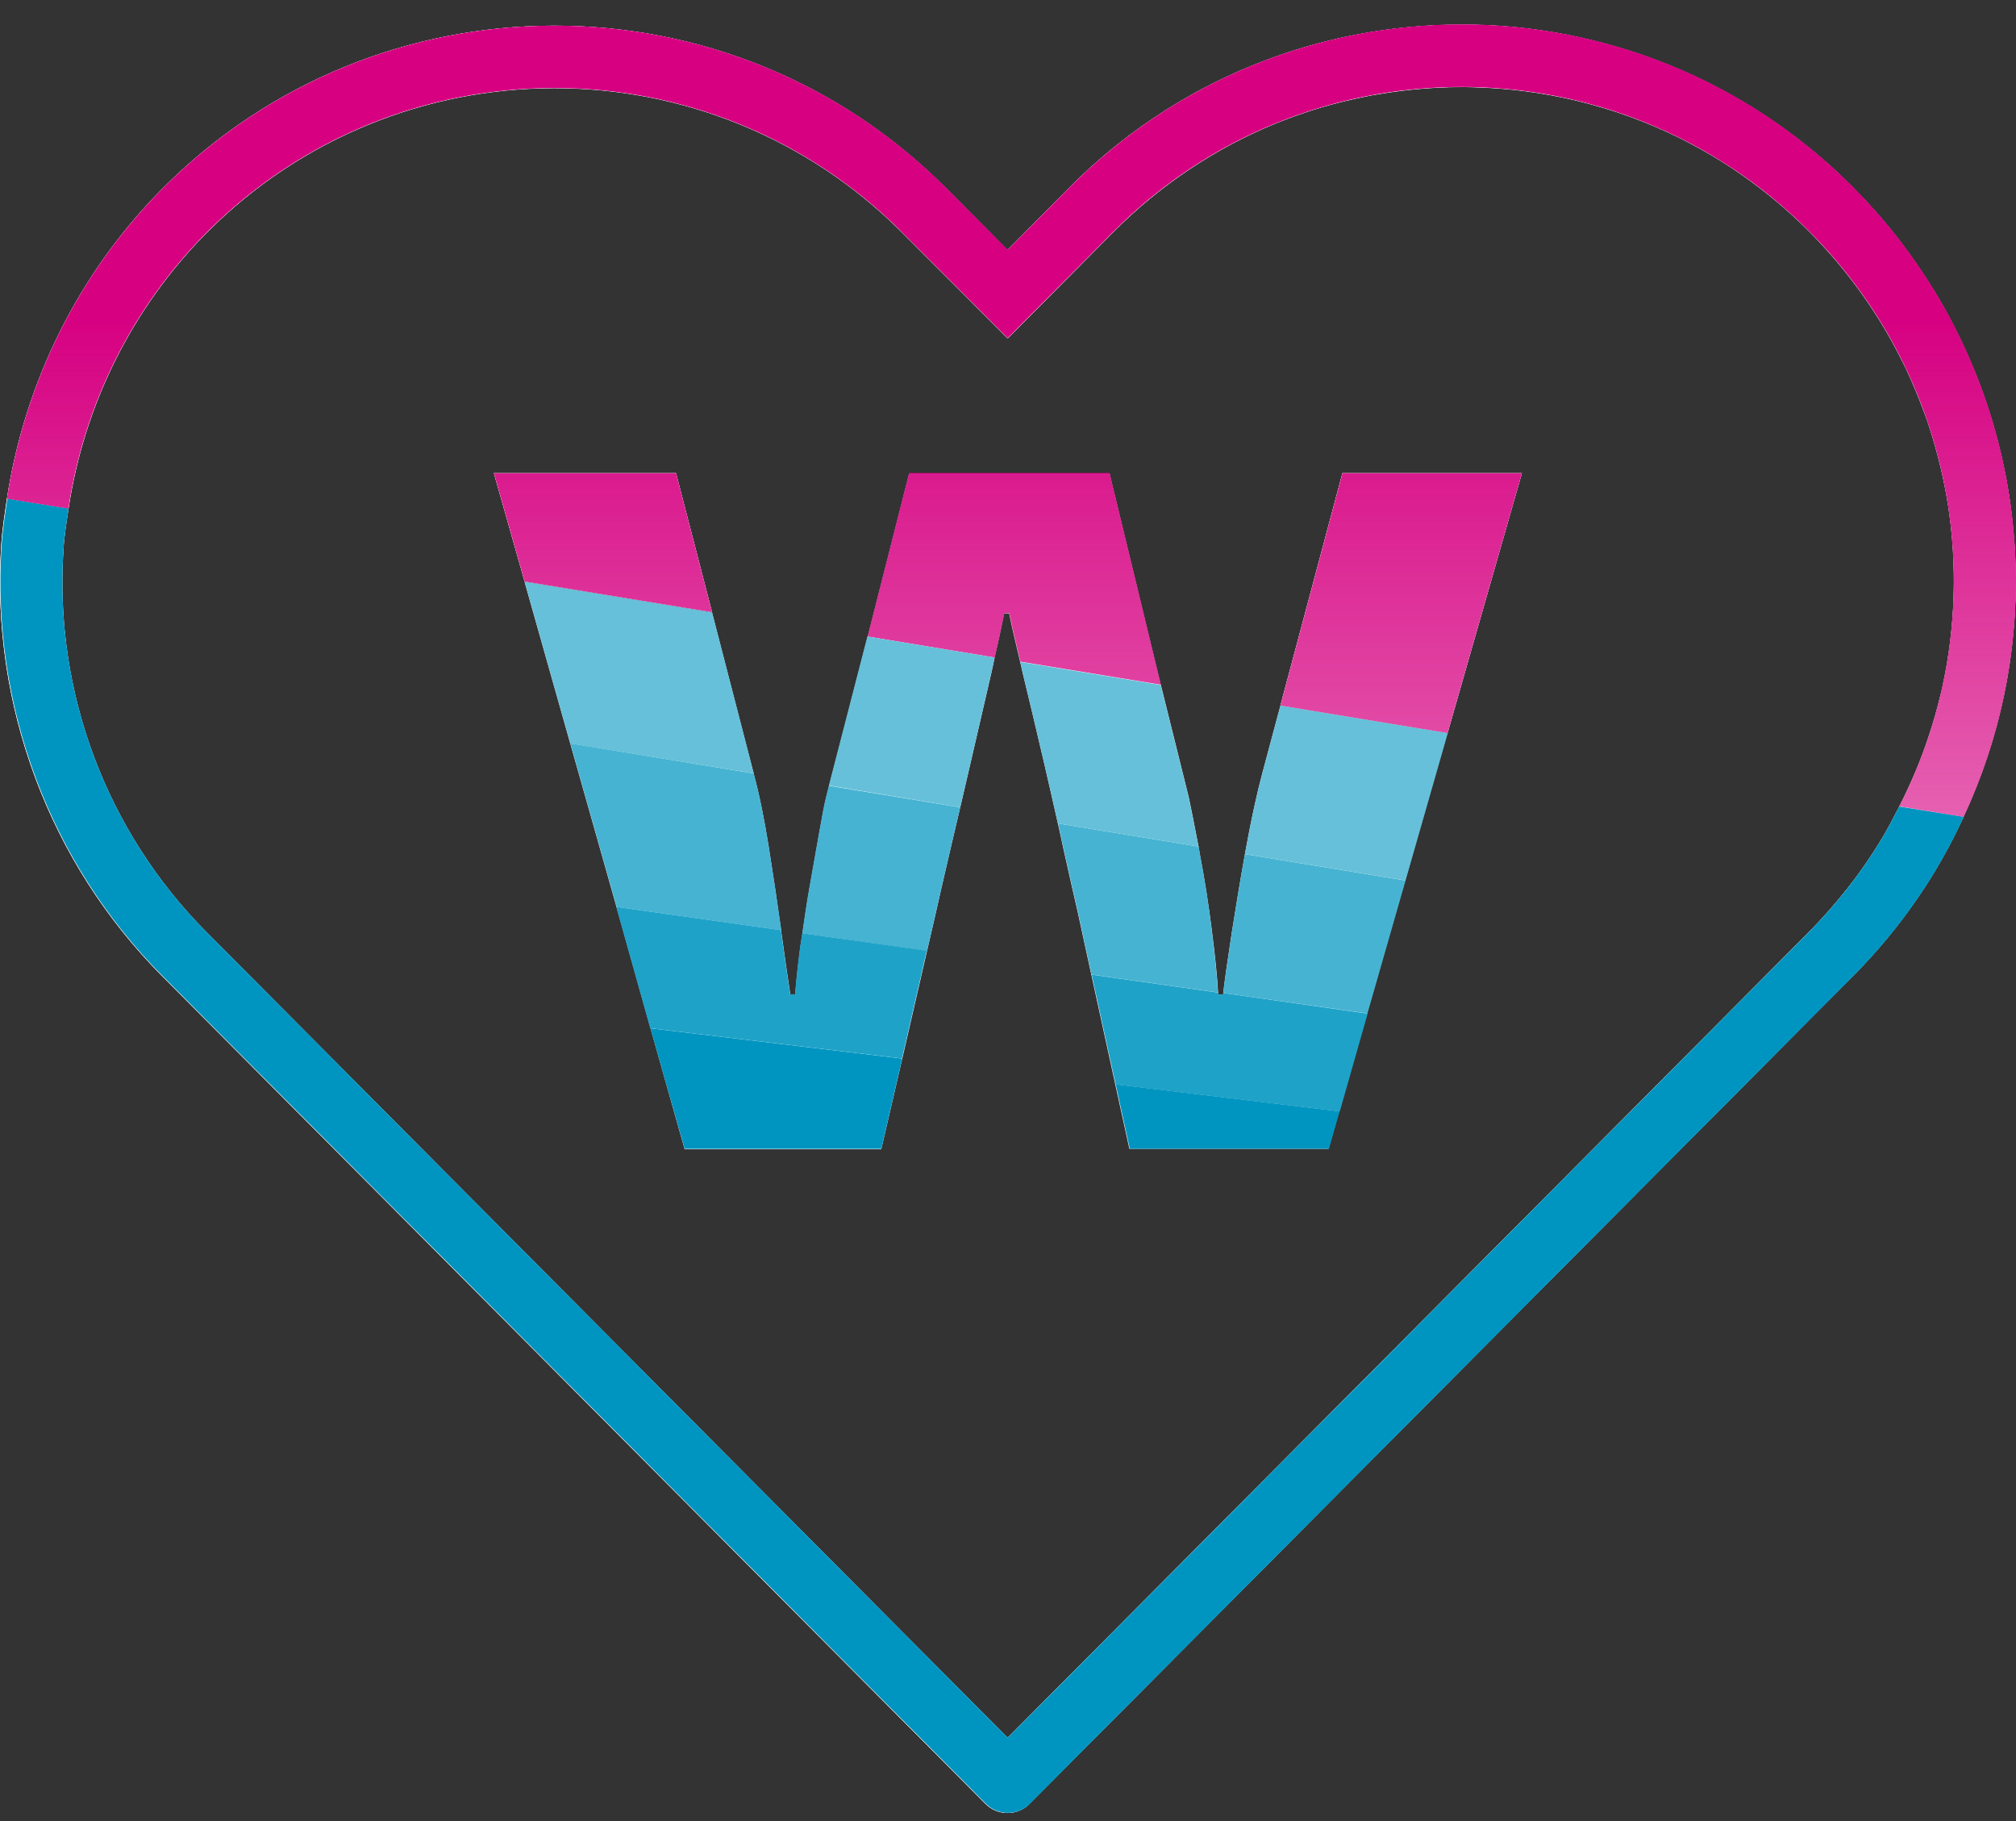 <svg width="62" height="56" viewBox="0 0 62 56" fill="none" xmlns="http://www.w3.org/2000/svg">
<rect x="0" y="0" width="62" height="56" fill="#333333" stroke="none"/>
<path fill-rule="evenodd" clip-rule="evenodd" d="M21.899 18.828L20.79 14.551H15.189L16.134 17.884L21.899 18.828Z" fill="white"/>
<path d="M44.517 22.547L39.377 21.698L41.285 14.551H46.804L44.517 22.547Z" fill="white"/>
<path fill-rule="evenodd" clip-rule="evenodd" d="M38.828 23.753C38.652 24.412 38.482 25.191 38.318 26.091C38.305 26.148 38.299 26.205 38.286 26.268C38.135 27.105 38.003 27.909 37.883 28.676C37.757 29.487 37.669 30.108 37.619 30.539C37.619 30.545 37.619 30.577 37.619 30.583H37.467C37.467 30.571 37.461 30.539 37.461 30.526C37.436 30.051 37.373 29.418 37.272 28.632C37.171 27.821 37.045 27.022 36.894 26.237C36.881 26.167 36.875 26.104 36.862 26.04C36.73 25.356 36.629 24.843 36.56 24.519L35.703 21.072L34.122 14.559H27.96L26.681 19.59L25.497 24.171L25.409 24.519C25.358 24.722 25.289 25.077 25.201 25.584C25.112 26.091 25.012 26.661 24.898 27.295C24.81 27.783 24.747 28.245 24.678 28.708C24.659 28.847 24.627 29.018 24.608 29.158C24.533 29.753 24.482 30.229 24.457 30.583H24.306C24.23 30.102 24.136 29.43 24.022 28.613V28.606C23.909 27.783 23.783 26.934 23.644 26.059C23.506 25.197 23.355 24.443 23.178 23.791C23.178 23.778 23.172 23.772 23.172 23.759L21.899 18.842L16.134 17.898L17.539 22.872L18.963 27.903L20.009 31.635L21.055 35.342H27.103L27.746 32.567L28.508 29.253L28.767 28.131C28.867 27.675 29.019 27.016 29.22 26.154C29.321 25.73 29.422 25.286 29.529 24.836C29.636 24.374 29.749 23.892 29.863 23.398C30.09 22.422 30.297 21.522 30.487 20.699C30.524 20.547 30.556 20.369 30.587 20.23C30.726 19.634 30.82 19.172 30.884 18.861H31.035C31.098 19.191 31.218 19.698 31.375 20.356C31.4 20.458 31.425 20.584 31.451 20.692C31.652 21.516 31.866 22.416 32.093 23.392C32.251 24.07 32.395 24.703 32.534 25.324C32.597 25.597 32.654 25.875 32.711 26.135C32.9 26.984 33.045 27.624 33.145 28.055L33.561 29.969L34.298 33.346L34.733 35.329H40.857L41.184 34.176L42.041 31.166L43.213 27.079L44.511 22.549L39.376 21.706L38.828 23.753Z" fill="white"/>
<path fill-rule="evenodd" clip-rule="evenodd" d="M61.988 17.511C61.982 17.296 61.976 17.08 61.963 16.865C61.957 16.757 61.95 16.649 61.938 16.542C61.913 16.219 61.881 15.902 61.837 15.579C61.824 15.471 61.806 15.363 61.793 15.262C61.742 14.945 61.686 14.628 61.616 14.311C61.591 14.204 61.572 14.102 61.547 13.995C61.472 13.678 61.39 13.367 61.301 13.057C61.238 12.848 61.175 12.645 61.106 12.442C61.037 12.239 60.968 12.037 60.892 11.834C60.854 11.732 60.816 11.631 60.772 11.53C60.489 10.826 60.161 10.136 59.789 9.47C59.733 9.375 59.682 9.28 59.626 9.185C59.178 8.431 58.674 7.703 58.107 7.005C57.754 6.575 57.376 6.156 56.973 5.751C56.872 5.65 56.765 5.542 56.658 5.44C56.444 5.238 56.23 5.041 56.009 4.857C55.461 4.382 54.888 3.951 54.295 3.565C54.062 3.406 53.823 3.261 53.577 3.115C53.212 2.9 52.846 2.703 52.468 2.513C52.216 2.386 51.964 2.272 51.712 2.164C51.328 2 50.944 1.848 50.553 1.708C50.03 1.525 49.507 1.372 48.972 1.239C48.707 1.176 48.436 1.119 48.172 1.062C47.636 0.961 47.094 0.878 46.546 0.828C46.275 0.802 46.004 0.783 45.727 0.77C45.45 0.758 45.191 0.758 44.92 0.758C44.511 0.758 44.101 0.77 43.692 0.802C43.011 0.853 42.337 0.942 41.663 1.075C41.26 1.151 40.857 1.246 40.46 1.353C39.666 1.569 38.885 1.848 38.122 2.177C37.87 2.291 37.618 2.405 37.366 2.532C37.114 2.659 36.869 2.785 36.623 2.925C36.377 3.064 36.138 3.204 35.898 3.356C34.821 4.034 33.807 4.838 32.874 5.783L30.984 7.69L29.094 5.789C22.434 -0.89 11.623 -0.871 4.982 5.814C2.412 8.412 0.761 11.752 0.213 15.338C0.144 15.813 0.068 16.288 0.037 16.77C-0.285 21.7 1.517 26.528 4.989 30.019L30.31 55.473C30.486 55.65 30.732 55.752 30.984 55.752C31.236 55.752 31.482 55.65 31.658 55.473L56.979 30.019C57.704 29.291 58.365 28.499 58.945 27.656C59.14 27.377 59.323 27.092 59.499 26.8C59.544 26.731 59.581 26.661 59.619 26.598C59.701 26.458 59.777 26.325 59.852 26.186C59.928 26.046 60.004 25.907 60.073 25.768C60.18 25.558 60.281 25.343 60.382 25.134C61.522 22.695 62.045 20.09 61.988 17.511V17.511ZM58.277 25.058C58.189 25.223 58.107 25.394 58.013 25.558C57.968 25.641 57.918 25.723 57.868 25.806C57.792 25.932 57.71 26.065 57.628 26.192C57.465 26.446 57.294 26.693 57.112 26.94C57.023 27.06 56.929 27.181 56.834 27.301C56.645 27.542 56.45 27.776 56.248 28.004C56.047 28.232 55.839 28.454 55.625 28.67L30.984 53.445L6.343 28.67C3.262 25.571 1.656 21.281 1.946 16.903C1.971 16.478 2.04 16.067 2.103 15.648C2.582 12.455 4.056 9.483 6.337 7.177C12.228 1.239 21.83 1.22 27.739 7.151L30.99 10.408L34.229 7.145C35.703 5.662 37.404 4.547 39.225 3.799C39.452 3.704 39.685 3.622 39.912 3.539C40.372 3.375 40.844 3.235 41.317 3.121C41.556 3.064 41.789 3.014 42.029 2.963C42.148 2.938 42.268 2.919 42.388 2.9C42.867 2.817 43.345 2.76 43.831 2.722C44.07 2.703 44.316 2.69 44.555 2.684C44.675 2.684 44.794 2.678 44.92 2.678C45.04 2.678 45.16 2.678 45.286 2.684C47.466 2.735 49.633 3.248 51.637 4.236C51.857 4.344 52.078 4.465 52.298 4.585C52.733 4.826 53.161 5.092 53.571 5.383C54.295 5.89 54.989 6.467 55.631 7.113C56.803 8.292 57.754 9.622 58.466 11.042C58.51 11.13 58.554 11.219 58.599 11.308C58.813 11.758 59.002 12.214 59.172 12.677C59.203 12.772 59.241 12.86 59.273 12.955C59.525 13.703 59.72 14.463 59.859 15.236C59.877 15.332 59.89 15.433 59.909 15.528C60.193 17.372 60.142 19.266 59.739 21.11C59.72 21.205 59.695 21.307 59.67 21.402C59.575 21.788 59.468 22.175 59.342 22.555C59.096 23.322 58.781 24.069 58.41 24.798C58.365 24.887 58.321 24.969 58.277 25.058L58.277 25.058Z" fill="white"/>
<path fill-rule="evenodd" clip-rule="evenodd" d="M21.899 18.828L20.79 14.551H15.189L16.134 17.884L21.899 18.828Z" fill="white"/>
<path fill-rule="evenodd" clip-rule="evenodd" d="M39.377 21.698L44.517 22.547L46.804 14.551H41.285L39.377 21.698Z" fill="white"/>
<path fill-rule="evenodd" clip-rule="evenodd" d="M56.973 5.751C50.326 -0.921 39.515 -0.902 32.874 5.783L30.984 7.69L29.094 5.789C22.434 -0.89 11.623 -0.871 4.982 5.814C2.412 8.412 0.761 11.752 0.213 15.338C0.144 15.813 0.068 16.288 0.037 16.77C-0.285 21.7 1.517 26.528 4.989 30.019L30.31 55.473C30.486 55.65 30.732 55.752 30.984 55.752C31.236 55.752 31.482 55.65 31.658 55.473L56.979 30.019C57.95 29.044 58.794 27.96 59.499 26.794C59.827 26.249 60.123 25.692 60.382 25.121C63.406 18.645 62.114 10.915 56.973 5.751V5.751ZM57.868 25.799C57.244 26.832 56.488 27.795 55.631 28.663L30.99 53.439L6.35 28.663C3.269 25.565 1.662 21.275 1.952 16.897C1.977 16.472 2.046 16.06 2.109 15.642C2.588 12.448 4.063 9.477 6.343 7.17C12.234 1.233 21.836 1.214 27.746 7.145L30.997 10.402L34.235 7.139C40.126 1.201 49.728 1.182 55.637 7.107C60.337 11.815 61.408 18.95 58.416 24.798C58.233 25.14 58.063 25.476 57.868 25.799H57.868Z" fill="white"/>
<path fill-rule="evenodd" clip-rule="evenodd" d="M58.404 24.802C58.234 25.138 58.064 25.474 57.868 25.797C57.245 26.83 56.489 27.793 55.632 28.661L30.991 53.437L6.35 28.661C3.269 25.563 1.663 21.273 1.953 16.895C1.978 16.47 2.047 16.058 2.11 15.64L0.226 15.336C0.157 15.811 0.081 16.286 0.05 16.768C-0.271 21.698 1.53 26.526 5.002 30.017L30.323 55.471C30.5 55.648 30.745 55.749 30.997 55.749C31.249 55.749 31.495 55.648 31.671 55.471L56.992 30.017C57.963 29.042 58.807 27.958 59.513 26.792C59.84 26.247 60.136 25.69 60.395 25.119L58.404 24.802Z" fill="#0095C0"/>
<path fill-rule="evenodd" clip-rule="evenodd" d="M20.791 14.551H15.19L16.135 17.884L21.9 18.828L20.791 14.551Z" fill="url(#paint0_linear_7_32864)"/>
<path fill-rule="evenodd" clip-rule="evenodd" d="M34.746 35.327H40.87L41.198 34.174L34.312 33.344L34.746 35.327Z" fill="#0095C0"/>
<path fill-rule="evenodd" clip-rule="evenodd" d="M30.89 18.852H31.041C31.104 19.181 31.224 19.688 31.382 20.347L35.704 21.057L34.122 14.543H27.96L26.682 19.574L30.594 20.22C30.726 19.625 30.827 19.162 30.89 18.852Z" fill="url(#paint1_linear_7_32864)"/>
<path fill-rule="evenodd" clip-rule="evenodd" d="M21.055 35.328H27.104L27.746 32.553L20.003 31.621L21.055 35.328Z" fill="#0095C0"/>
<path fill-rule="evenodd" clip-rule="evenodd" d="M46.805 14.551H41.286L39.377 21.698L44.518 22.547L46.805 14.551Z" fill="url(#paint2_linear_7_32864)"/>
<path fill-rule="evenodd" clip-rule="evenodd" d="M38.287 26.266C38.136 27.102 38.004 27.907 37.884 28.673C37.758 29.485 37.669 30.106 37.619 30.536L42.054 31.164L43.226 27.077L38.287 26.266Z" fill="#47B3D2"/>
<path fill-rule="evenodd" clip-rule="evenodd" d="M23.645 26.053C23.507 25.191 23.355 24.437 23.179 23.785L17.54 22.859L18.964 27.89L24.029 28.607V28.6C23.91 27.776 23.784 26.927 23.645 26.053L23.645 26.053Z" fill="#47B3D2"/>
<path fill-rule="evenodd" clip-rule="evenodd" d="M36.895 26.23C36.882 26.161 36.876 26.097 36.863 26.034L32.541 25.324C32.604 25.597 32.661 25.875 32.718 26.135C32.907 26.984 33.051 27.624 33.152 28.055L33.568 29.969L37.455 30.52C37.43 30.045 37.367 29.411 37.266 28.625C37.172 27.814 37.046 27.016 36.895 26.23H36.895Z" fill="#47B3D2"/>
<path fill-rule="evenodd" clip-rule="evenodd" d="M29.221 26.147C29.322 25.723 29.422 25.279 29.53 24.829L25.491 24.164L25.403 24.512C25.352 24.715 25.283 25.07 25.195 25.577C25.107 26.084 25.006 26.654 24.892 27.288C24.804 27.776 24.741 28.238 24.672 28.701L28.509 29.246L28.767 28.124C28.868 27.668 29.019 27.009 29.221 26.147L29.221 26.147Z" fill="#47B3D2"/>
<path fill-rule="evenodd" clip-rule="evenodd" d="M29.53 24.827C29.637 24.365 29.75 23.883 29.864 23.389C30.09 22.413 30.298 21.513 30.487 20.689C30.525 20.537 30.557 20.36 30.588 20.22L26.676 19.574L25.491 24.155L29.53 24.827Z" fill="#66C0D9"/>
<path fill-rule="evenodd" clip-rule="evenodd" d="M23.179 23.783C23.179 23.771 23.172 23.764 23.172 23.752L21.9 18.835L16.135 17.891L17.54 22.865L23.179 23.783Z" fill="#66C0D9"/>
<path fill-rule="evenodd" clip-rule="evenodd" d="M38.318 26.088C38.306 26.145 38.3 26.202 38.287 26.265L43.226 27.076L44.524 22.546L39.377 21.703L38.829 23.75C38.652 24.409 38.482 25.188 38.318 26.088V26.088Z" fill="#66C0D9"/>
<path fill-rule="evenodd" clip-rule="evenodd" d="M31.451 20.691C31.652 21.515 31.867 22.415 32.094 23.391C32.251 24.069 32.396 24.702 32.535 25.323L36.857 26.033C36.724 25.349 36.624 24.835 36.554 24.512L35.697 21.065L31.375 20.355C31.401 20.451 31.426 20.584 31.451 20.691Z" fill="#66C0D9"/>
<path fill-rule="evenodd" clip-rule="evenodd" d="M43.227 27.225L38.287 26.266L43.227 27.225Z" fill="#45B8D4"/>
<path fill-rule="evenodd" clip-rule="evenodd" d="M23.179 23.819L17.54 22.859L23.179 23.819Z" fill="#45B8D4"/>
<path fill-rule="evenodd" clip-rule="evenodd" d="M24.671 28.698C24.652 28.837 24.621 29.008 24.602 29.148C24.526 29.743 24.476 30.219 24.451 30.573H24.3C24.224 30.092 24.13 29.42 24.016 28.603L18.951 27.887L19.997 31.619L27.74 32.55L28.502 29.236L24.671 28.698Z" fill="#1FA2C8"/>
<path fill-rule="evenodd" clip-rule="evenodd" d="M37.619 30.537C37.619 30.543 37.619 30.575 37.619 30.581H37.468C37.468 30.568 37.462 30.537 37.462 30.524L33.574 29.973L34.311 33.35L41.204 34.18L42.061 31.17L37.619 30.537Z" fill="#1FA2C8"/>
<path fill-rule="evenodd" clip-rule="evenodd" d="M2.103 15.641C2.582 12.447 4.057 9.475 6.337 7.169C12.228 1.232 21.83 1.213 27.74 7.143L30.991 10.4L34.229 7.137C40.12 1.2 49.722 1.181 55.631 7.105C60.331 11.813 61.403 18.948 58.41 24.797L60.395 25.12C63.412 18.638 62.121 10.907 56.98 5.743C50.333 -0.929 39.521 -0.91 32.881 5.775L30.991 7.682L29.101 5.781C22.435 -0.891 11.623 -0.872 4.983 5.813C2.412 8.411 0.762 11.75 0.213 15.336L2.103 15.641Z" fill="url(#paint3_linear_7_32864)"/>
<defs>
<linearGradient id="paint0_linear_7_32864" x1="18.545" y1="10.177" x2="18.545" y2="42.306" gradientUnits="userSpaceOnUse">
<stop stop-color="#D60081"/>
<stop offset="0.528" stop-color="#D60081" stop-opacity="0.6"/>
</linearGradient>
<linearGradient id="paint1_linear_7_32864" x1="31.189" y1="10.201" x2="31.189" y2="42.138" gradientUnits="userSpaceOnUse">
<stop stop-color="#D60081"/>
<stop offset="0.528" stop-color="#D60081" stop-opacity="0.6"/>
</linearGradient>
<linearGradient id="paint2_linear_7_32864" x1="43.091" y1="10.177" x2="43.091" y2="42.306" gradientUnits="userSpaceOnUse">
<stop stop-color="#D60081"/>
<stop offset="0.528" stop-color="#D60081" stop-opacity="0.6"/>
</linearGradient>
<linearGradient id="paint3_linear_7_32864" x1="31.104" y1="9.758" x2="31.104" y2="40.453" gradientUnits="userSpaceOnUse">
<stop stop-color="#D60081"/>
<stop offset="0.528" stop-color="#D60081" stop-opacity="0.6"/>
</linearGradient>
</defs>
</svg>
